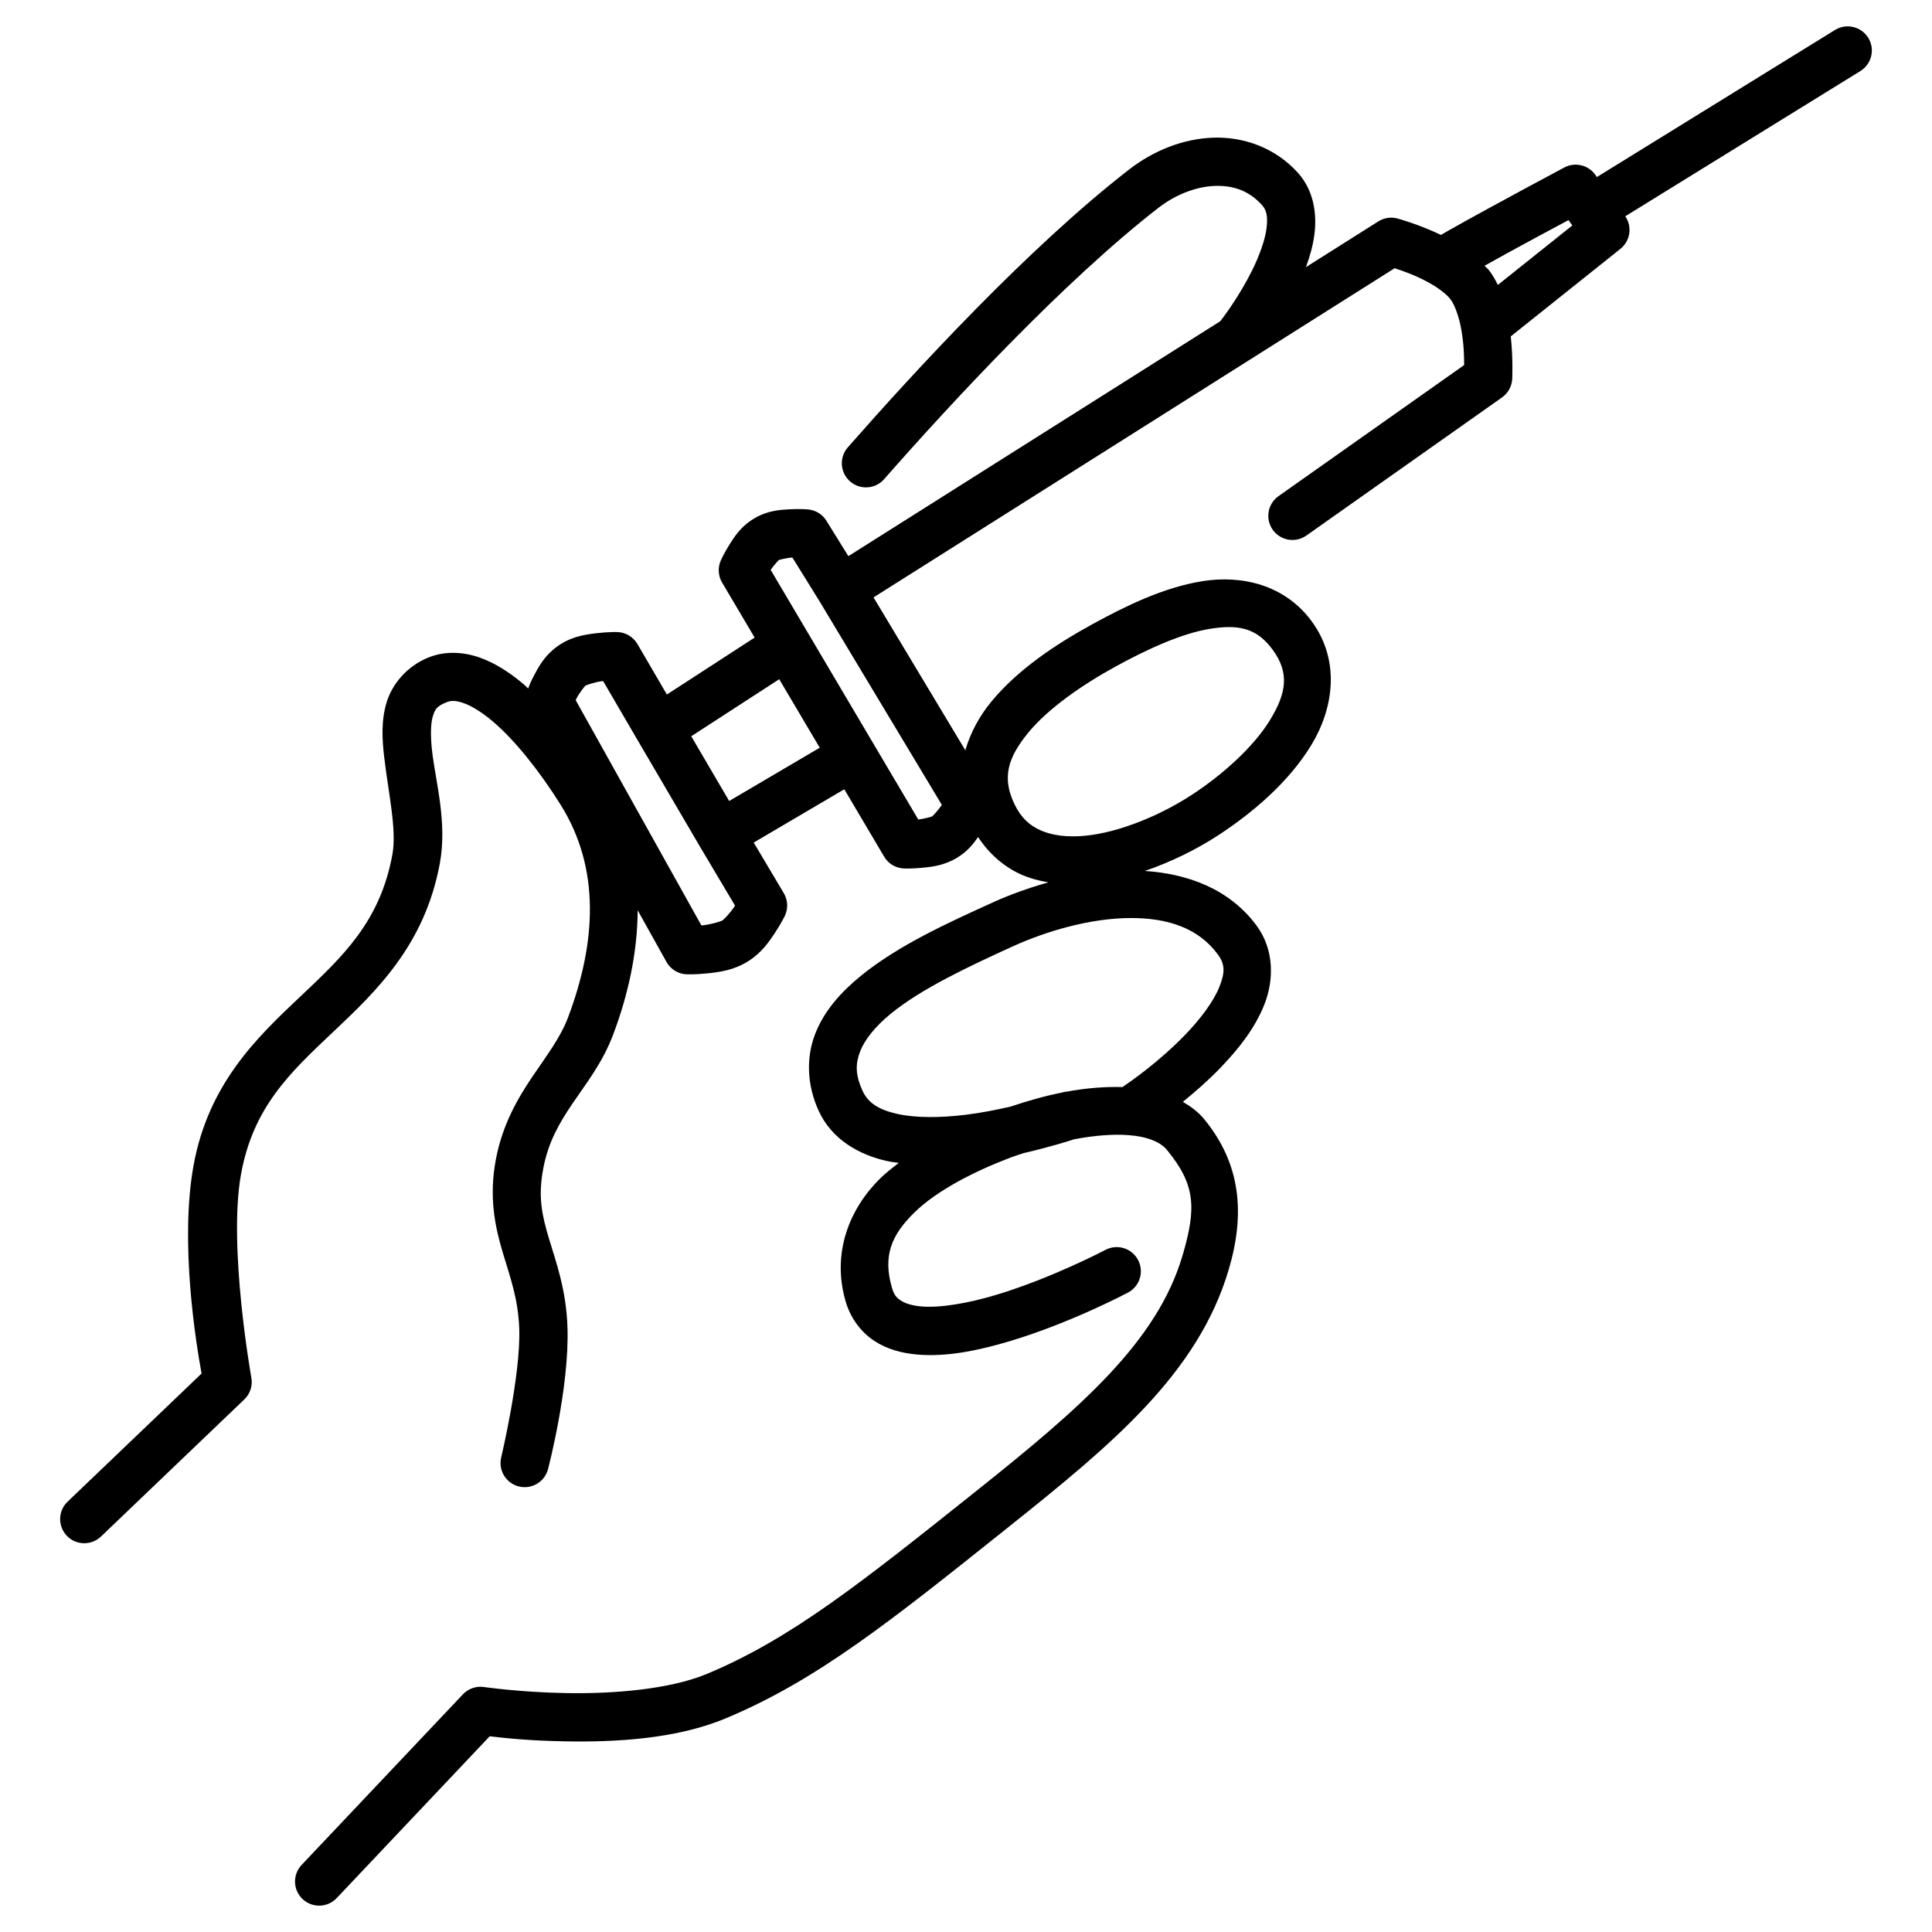 <?xml version="1.0" encoding="UTF-8"?>
<!-- Uploaded to: SVG Repo, www.svgrepo.com, Generator: SVG Repo Mixer Tools -->
<svg fill="#000000" width="800px" height="800px" version="1.1" viewBox="144 144 512 512" xmlns="http://www.w3.org/2000/svg">
 <path d="m633.63 150.98c-1.18 0.008-2.332 0.34-3.332 0.957l-63.102 38.98-0.453-0.633c-1.875-2.59-5.375-3.398-8.195-1.895-5.512 2.941-13.883 7.441-21.141 11.414-3.629 1.984-6.977 3.84-9.574 5.316-0.77 0.438-1.328 0.77-1.961 1.137-6.066-2.891-11.562-4.363-11.562-4.363-1.715-0.449-3.539-0.168-5.039 0.781l-19.184 12.117c1.023-2.781 1.859-5.66 2.246-8.664 0.699-5.426-0.148-11.688-4.43-16.395-6.031-6.633-14.367-9.523-22.387-9.246-8.016 0.277-15.836 3.422-22.367 8.492v0.004c-26.605 20.656-56.492 53.113-74.465 73.57-2.332 2.652-2.07 6.691 0.582 9.023 1.273 1.121 2.941 1.688 4.633 1.578 1.695-0.109 3.273-0.887 4.394-2.16 17.746-20.195 47.578-52.406 72.695-71.91 4.606-3.57 10.094-5.644 14.973-5.812 4.875-0.168 9.02 1.266 12.477 5.062 1.16 1.281 1.617 2.992 1.207 6.164-0.406 3.168-1.887 7.262-3.797 11.113-3.473 7.012-7.656 12.48-8.465 13.523l-98.559 62.258-5.816-9.383c-1.066-1.723-2.883-2.836-4.902-3.004 0 0-2.148-0.184-4.797-0.039-2.644 0.145-5.934 0.328-9.504 2.469-3.473 2.078-5.168 4.781-6.539 6.965-1.367 2.18-2.227 4.09-2.227 4.09-0.859 1.898-0.738 4.094 0.324 5.891l8.625 14.59-23.258 15.086-7.805-13.379c-1.117-1.918-3.152-3.117-5.371-3.172 0 0-2.477-0.062-5.496 0.305-3.019 0.367-6.773 0.859-10.496 3.594h-0.004c-3.332 2.449-4.894 5.414-6.148 7.824-0.902 1.738-1.156 2.496-1.441 3.234-0.359-0.32-0.699-0.703-1.062-1.008-3.731-3.172-7.606-5.723-11.848-7.211-4.246-1.484-9.098-1.793-13.539 0.012-5.594 2.269-9.531 6.914-11.035 11.809-1.508 4.891-1.227 9.758-0.672 14.539 1.109 9.555 3.375 19.281 2.18 25.828-3.258 17.832-13.105 27.004-24.492 37.75-11.391 10.746-24.316 23.066-28.227 44.785-3.676 20.426 0.691 47.113 2.144 55.039l-35.504 33.957c-2.551 2.441-2.641 6.488-0.199 9.043 2.441 2.551 6.492 2.641 9.043 0.199l37.984-36.332c1.57-1.5 2.269-3.695 1.859-5.828 0 0-6.191-34.625-2.738-53.812 3.211-17.836 13.031-27.008 24.414-37.746 11.383-10.742 24.332-23.047 28.297-44.754 1.973-10.797-1.109-21.457-2.055-29.605-0.473-4.074-0.398-7.391 0.191-9.301 0.586-1.906 1.043-2.672 3.617-3.719 1.148-0.465 2.387-0.527 4.504 0.215 2.113 0.738 4.863 2.394 7.789 4.879 5.852 4.973 12.34 13.117 17.949 22.066 10.609 16.926 9.441 36.574 1.945 56.43-1.977 5.234-5.473 9.801-9.34 15.512-3.863 5.707-7.973 12.641-9.758 22.012-1.914 10.043-0.195 17.969 1.809 24.676 2.004 6.707 4.109 12.309 4.379 20.258 0.418 12.238-4.766 34.012-4.766 34.012-0.859 3.426 1.223 6.898 4.648 7.758s6.902-1.223 7.762-4.648c0 0 5.684-21.594 5.141-37.555-0.34-10.031-3.07-17.348-4.906-23.488s-2.957-10.988-1.504-18.617c1.344-7.039 4.234-11.988 7.789-17.234 3.551-5.246 7.894-10.703 10.711-18.164 4.027-10.664 6.469-21.871 6.508-32.988l7.644 13.703c1.105 1.977 3.172 3.223 5.438 3.277 0 0 2.508 0.062 5.598-0.277 3.086-0.34 6.883-0.816 10.684-3.242 3.484-2.219 5.445-5.094 7.012-7.461 1.566-2.367 2.582-4.418 2.582-4.418 0.965-1.945 0.879-4.246-0.23-6.113l-7.973-13.41 24.008-14.125 10.559 17.859c1.113 1.883 3.109 3.062 5.297 3.137 0 0 2.121 0.07 4.731-0.184 2.609-0.25 5.824-0.582 9.258-2.644 2.727-1.637 4.305-3.625 5.613-5.512 2.988 4.574 7.023 8.02 11.594 10.012 2.258 0.984 4.621 1.586 7.016 2-5.176 1.469-10.199 3.258-14.793 5.356-11.266 5.141-24.941 11.219-35.188 19.668-5.121 4.223-9.504 9.133-11.848 15.246-2.34 6.109-2.203 13.367 0.984 20.312 3.469 7.559 10.719 11.617 18.016 13.258 1.047 0.234 2.121 0.348 3.184 0.508-1.695 1.316-3.398 2.625-4.906 4.109-8.133 8.008-12.93 19.727-9.156 32.637 1.281 4.375 4.039 8.066 7.504 10.363 3.465 2.301 7.406 3.316 11.391 3.672 7.961 0.703 16.477-1.102 24.641-3.551 16.332-4.894 31.289-12.867 31.289-12.867 1.5-0.793 2.625-2.152 3.121-3.773 0.5-1.621 0.332-3.375-0.461-4.875-1.656-3.121-5.527-4.309-8.648-2.656 0 0-14.266 7.512-28.973 11.918-7.352 2.207-14.812 3.508-19.844 3.062-2.516-0.223-4.324-0.844-5.441-1.586-1.117-0.742-1.77-1.496-2.297-3.301-2.516-8.602-0.07-14.098 5.848-19.926 5.918-5.824 15.66-10.879 25.719-14.707 1.047-0.398 2.223-0.734 3.324-1.113 7.574-1.758 12.652-3.426 13.328-3.656 5.199-0.992 10.289-1.434 14.461-1.109h0.004c5.199 0.402 8.543 1.906 10.203 3.945 7.5 9.188 7.863 15.254 4.078 28.047h-0.004c-6.734 22.77-26.898 40.184-54.273 62.031-31.09 24.809-49.445 39.41-71.648 48.715-10.016 4.195-25.098 5.348-37.414 5.125s-21.762-1.609-21.762-1.609c-2.062-0.301-4.144 0.418-5.578 1.934l-42.75 45.215c-1.164 1.234-1.793 2.879-1.746 4.574 0.051 1.695 0.77 3.305 2 4.469 1.234 1.164 2.879 1.793 4.574 1.746 1.695-0.047 3.305-0.766 4.469-2l40.551-42.887c3.492 0.434 10.137 1.172 20.012 1.348 13.164 0.238 29.367-0.578 42.59-6.117 24.27-10.168 43.598-25.707 74.684-50.512v-0.004c27.516-21.957 50.398-40.801 58.562-68.395v-0.004c4.363-14.746 3.254-27.898-6.43-39.766-1.633-1.996-3.617-3.445-5.727-4.676 3.168-2.582 6.562-5.508 9.91-8.973 4.707-4.875 9.168-10.43 11.699-16.844 2.527-6.418 2.664-14.512-2.113-20.945-7.219-9.727-18.301-13.695-29.574-14.426 7.004-2.402 13.742-5.715 19.609-9.562 9.16-6.008 18.543-14.051 24.449-23.699 5.906-9.648 7.871-22.316 0.23-32.809-7.188-9.871-18.719-12.379-29.016-10.73-10.297 1.645-20.332 6.566-29.117 11.379-9.582 5.25-19.82 11.973-26.965 20.707-3.043 3.719-5.406 8.07-6.758 12.727l-24.328-40.512 99.637-62.941c0.012-0.008 0.02-0.012 0.027-0.016l0.086-0.055 0.004-0.004c0.004 0 0.008-0.004 0.012-0.008l0.078-0.047c0.004-0.004 0.008-0.004 0.012-0.008l38.234-24.152c2.328 0.746 5.816 1.965 9.473 4.043h0.004c2.438 1.383 4.469 3.031 5.367 4.231 1.098 1.465 2.262 4.664 2.856 8.105 0.641 3.719 0.734 6.93 0.727 9.285l-49.191 34.73c-2.883 2.035-3.574 6.027-1.535 8.914 2.035 2.883 6.027 3.57 8.914 1.535l51.852-36.605c1.582-1.117 2.574-2.894 2.695-4.828 0 0 0.285-5.117-0.379-11.352l29.066-23.203c2.621-2.094 3.18-5.859 1.281-8.621l62.312-38.496c3.004-1.859 3.934-5.797 2.078-8.805-1.172-1.895-3.246-3.043-5.473-3.035zm-73.969 51.348 0.629 0.871c0.004 0.004 0.012 0.012 0.016 0.02l0.008 0.016 0.371 0.508-19.742 15.766c-0.637-1.309-1.363-2.598-2.281-3.824-0.371-0.492-0.844-0.812-1.238-1.258 1.953-1.09 3.781-2.117 6.125-3.402 5.512-3.016 11.055-5.984 16.113-8.695zm-205.67 89.418 7.312 11.793 0.004 0.012 0.039 0.066 32.25 53.684c-0.98 1.477-2.457 2.984-2.59 3.066-0.129 0.074-1.996 0.609-3.652 0.82l-11.816-19.98-0.02-0.035c0-0.004-0.004-0.008-0.004-0.012-0.008-0.008-0.012-0.016-0.016-0.023-0.008-0.012-0.012-0.02-0.02-0.031l-17.289-29.246-0.02-0.031-0.008-0.016c-0.016-0.023-0.027-0.043-0.043-0.066-0.012-0.023-0.023-0.043-0.035-0.062-0.012-0.02-0.02-0.035-0.031-0.051l-9.812-16.602c0.879-1.312 2.156-2.633 2.137-2.621-0.023 0.012 1.914-0.566 3.613-0.664zm115.85 18.438c4.731 0.031 8.27 1.66 11.492 6.086 4.473 6.144 3.531 11.531-0.801 18.602-4.328 7.07-12.512 14.406-20.559 19.684-8.469 5.559-19.527 10.117-28.582 10.945-4.523 0.414-8.465-0.082-11.48-1.395-3.016-1.312-5.273-3.289-7.059-6.984-3.453-7.148-1.672-12.449 3.625-18.926 5.297-6.473 14.383-12.75 23.207-17.582 8.32-4.559 17.492-8.773 24.992-9.973 1.875-0.301 3.586-0.465 5.164-0.457zm-119.34 13.812 10.738 18.156-24 14.121-10.051-17.156zm-46.66 0.5 9.156 15.699c0.016 0.02 0.027 0.043 0.043 0.066l0.016 0.035c0.004 0.004 0.004 0.004 0.004 0.008 0.004 0 0.004 0 0.004 0.004l16.316 27.855c0.004 0.008 0.008 0.016 0.012 0.023l0.023 0.039c0.004 0 0.004 0.004 0.004 0.004l0.02 0.035c0.004 0.004 0.004 0.008 0.008 0.012 0.004 0.008 0.008 0.016 0.016 0.027v0.004l9.328 15.691c-0.059 0.09-0.035 0.074-0.098 0.168-1.109 1.68-2.801 3.473-3.219 3.738-0.461 0.293-3.012 1.07-5.207 1.312-0.223 0.023-0.184 0-0.398 0.02l-33.305-59.684c0.105-0.219 0.07-0.188 0.191-0.422 0.84-1.617 2.234-3.312 2.379-3.418 0.16-0.117 2.434-0.957 4.469-1.207 0.133-0.016 0.109 0 0.238-0.012zm139.55 62.789c10.094-0.059 18.156 2.656 23.293 9.578 1.992 2.684 1.98 4.824 0.48 8.629-1.5 3.805-4.949 8.457-8.996 12.652-7.168 7.418-14.809 12.656-16.707 13.938-4.848-0.129-9.824 0.293-14.797 1.223h-0.02c-0.055 0.004-0.113 0.012-0.172 0.016-0.047 0.008-0.098 0.016-0.145 0.02-0.043 0.008-0.086 0.016-0.129 0.02-0.039 0.008-0.082 0.012-0.121 0.02-0.023 0.004-0.051 0.012-0.074 0.016h-0.004c-0.004 0-0.004 0.004-0.008 0.004-0.047 0.008-0.094 0.016-0.145 0.027-0.047 0.012-0.098 0.023-0.148 0.035-0.02 0.004-0.035 0.008-0.055 0.012-0.02 0.008-0.039 0.012-0.055 0.016-0.051 0.016-0.102 0.027-0.152 0.043-0.008 0-0.012 0.004-0.02 0.004-0.012 0.004-0.023 0.008-0.035 0.012-4.676 0.934-9.191 2.242-13.512 3.695-3.695 0.844-7.68 1.656-11.957 2.184-6.512 0.797-13.172 0.879-18.133-0.234-4.957-1.117-7.727-2.922-9.188-6.113-1.98-4.309-1.879-7.242-0.668-10.398 1.211-3.16 3.969-6.594 8.043-9.957 8.148-6.723 21.086-12.754 32.359-17.898 9.414-4.297 20.973-7.481 31.062-7.539z"/>
</svg>
